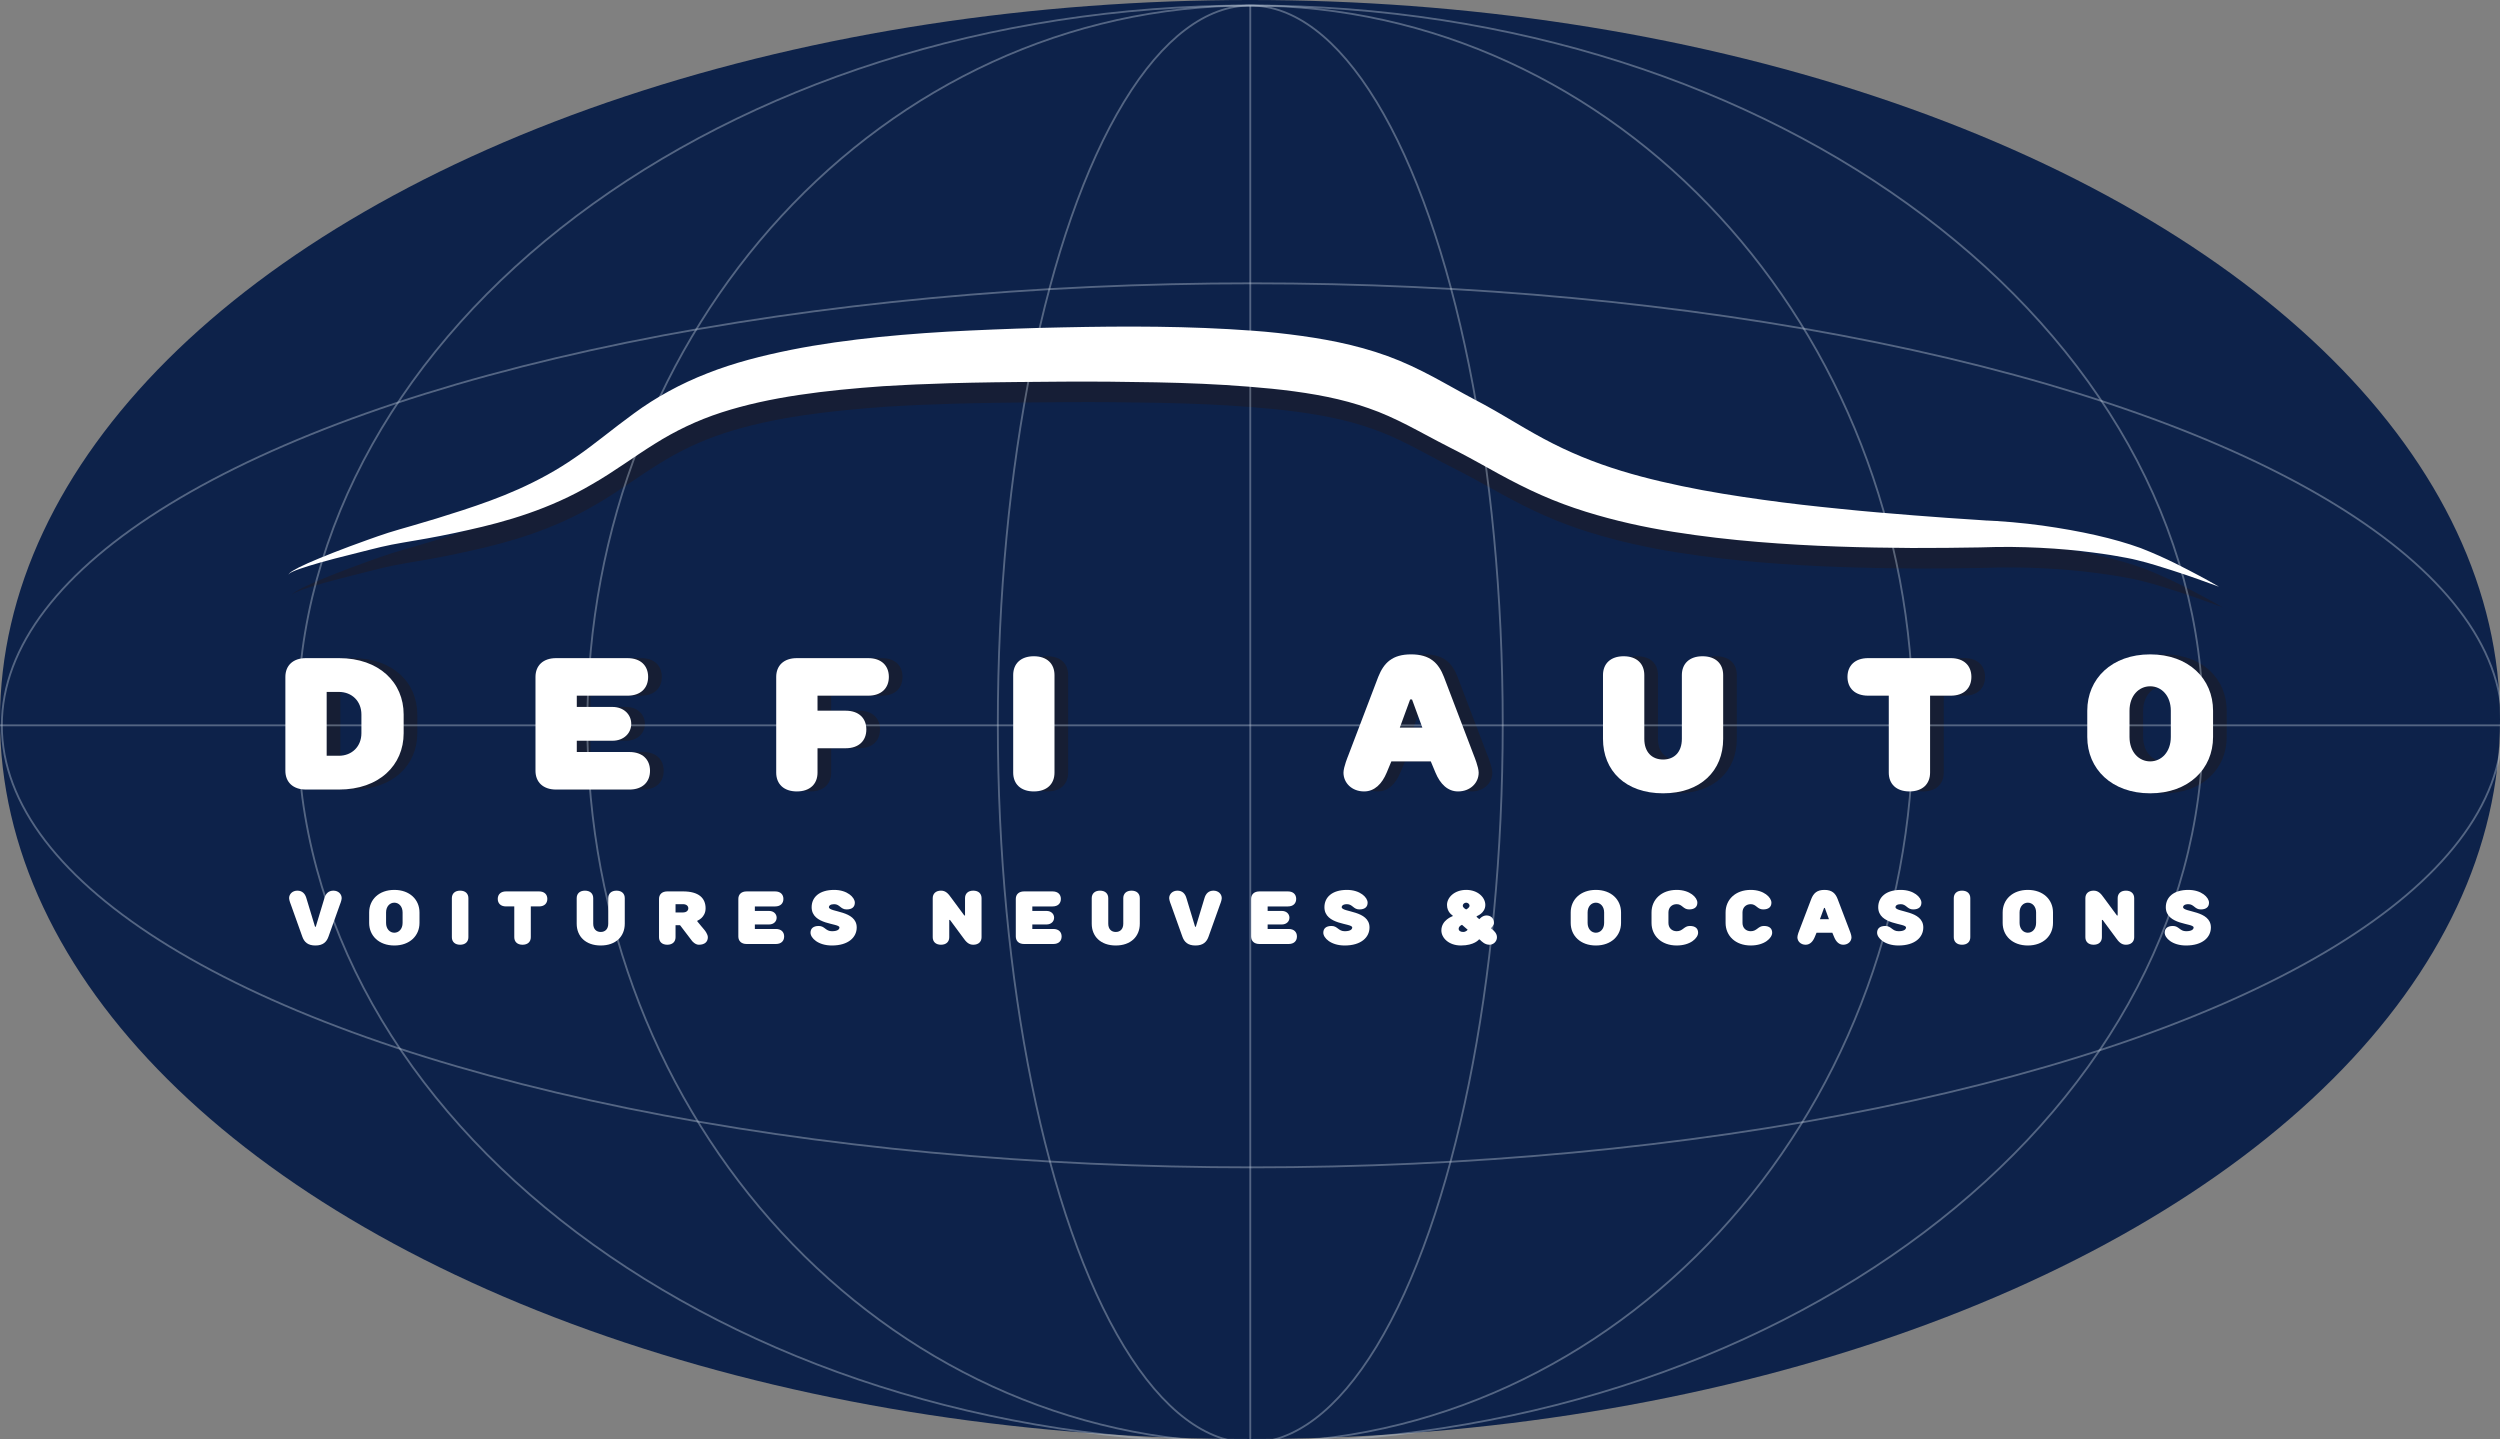 <?xml version="1.0" encoding="utf-8"?>
<!-- Generator: Adobe Illustrator 16.0.2, SVG Export Plug-In . SVG Version: 6.00 Build 0)  -->
<!DOCTYPE svg PUBLIC "-//W3C//DTD SVG 1.1//EN" "http://www.w3.org/Graphics/SVG/1.1/DTD/svg11.dtd">
<svg version="1.1" id="Layer_1" xmlns="http://www.w3.org/2000/svg" xmlns:xlink="http://www.w3.org/1999/xlink" x="0px" y="0px"
	 width="667.739px" height="384.346px" viewBox="0 0 667.739 384.346" enable-background="new 0 0 667.739 384.346"
	 xml:space="preserve">
<rect x="0" y="0" width="667.739" height="384.346" fill="#808080" stroke="none"/>
<ellipse fill="#0D224A" cx="333.87" cy="192.173" rx="333.87" ry="192.173"/>
<rect x="-91.42" y="-60.594" display="none" fill="#0D224A" width="842.89" height="595.28"/>
<g>
	<path fill="#161E34" d="M111.461,195.842c0,8.525-6.519,15.045-17.301,15.045h-8.776c-3.51,0-5.516-2.006-5.516-5.015v-25.074
		c0-3.009,2.006-5.015,5.516-5.015h8.776c10.782,0,17.301,6.52,17.301,15.045V195.842z M90.901,184.811v17.05h3.26
		c3.51,0,6.018-2.508,6.018-6.019v-5.014c0-3.511-2.508-6.018-6.018-6.018H90.901z"/>
	<path fill="#161E34" d="M157.706,185.813v3.008h9.528c3.009,0,5.015,2.007,5.015,4.515c0,2.506-2.006,4.513-5.015,4.513h-9.528
		v3.009h14.042c3.51,0,5.516,2.006,5.516,5.015s-2.006,5.015-5.516,5.015H152.19c-3.51,0-5.516-2.006-5.516-5.015v-25.074
		c0-3.009,2.006-5.015,5.516-5.015h19.056c3.511,0,5.517,2.006,5.517,5.015c0,3.008-2.006,5.015-5.517,5.015H157.706z"/>
	<path fill="#161E34" d="M222.004,185.813v4.011h7.522c3.51,0,5.516,2.006,5.516,5.016c0,3.009-2.006,5.014-5.516,5.014h-7.522v6.52
		c0,3.01-2.006,5.015-5.516,5.015s-5.516-2.005-5.516-5.015v-25.575c0-3.009,2.006-5.015,5.516-5.015h19.056
		c3.51,0,5.516,2.006,5.516,5.015c0,3.008-2.006,5.015-5.516,5.015H222.004z"/>
	<path fill="#161E34" d="M285.298,206.373c0,3.01-2.006,5.015-5.516,5.015s-5.516-2.005-5.516-5.015v-26.077
		c0-3.008,2.006-5.015,5.516-5.015s5.516,2.006,5.516,5.015V206.373z"/>
	<path fill="#161E34" d="M374.022,206.373c-1.254,3.01-3.26,5.015-6.019,5.015c-3.26,0-5.516-2.256-5.516-5.015
		c0-1.504,1.254-4.513,1.254-4.513l8.023-21.062c1.504-3.761,3.761-6.018,8.776-6.018c5.015,0,7.32,2.257,8.774,6.018l8.024,21.062
		c0,0,1.254,3.009,1.254,4.513c0,2.759-2.257,5.015-5.517,5.015c-2.759,0-4.764-2.005-6.018-5.015l-1.254-3.009h-10.53
		L374.022,206.373z M383.549,194.338l-2.758-7.522h-0.501l-2.759,7.522H383.549z"/>
	<path fill="#161E34" d="M431.8,197.348v-17.051c0-3.008,2.006-5.015,5.517-5.015c3.51,0,5.516,2.006,5.516,5.015v17.051
		c0,3.51,2.007,5.516,5.015,5.516c3.009,0,5.016-2.006,5.016-5.516v-17.051c0-3.008,2.005-5.015,5.516-5.015
		s5.516,2.006,5.516,5.015v17.051c0,8.524-6.017,14.542-16.047,14.542C437.818,211.89,431.8,205.872,431.8,197.348z"/>
	<path fill="#161E34" d="M502.617,185.813c-3.509,0-5.516-2.006-5.516-5.015c0-3.009,2.007-5.015,5.516-5.015h22.066
		c3.51,0,5.516,2.006,5.516,5.015c0,3.008-2.006,5.015-5.516,5.015h-5.518v20.56c0,3.01-2.005,5.015-5.516,5.015
		s-5.516-2.005-5.516-5.015v-20.56H502.617z"/>
	<path fill="#161E34" d="M594.747,196.845c0,8.526-6.52,15.045-16.8,15.045s-16.8-6.519-16.8-15.045v-7.021
		c0-8.525,6.52-15.044,16.8-15.044s16.8,6.519,16.8,15.044V196.845z M583.463,189.824c0-4.011-2.508-6.519-5.517-6.519
		s-5.516,2.508-5.516,6.519v7.021c0,4.013,2.507,6.52,5.516,6.52s5.517-2.507,5.517-6.52V189.824z"/>
</g>
<g>
	<path fill="#161E36" d="M78.145,158.992c0.002-0.002-0.039,0-0.081-0.056c-0.045-0.062-0.006-0.179,0.08-0.277
		c0.169-0.208,0.489-0.44,0.925-0.713c0.877-0.538,2.234-1.241,4.048-2.041c3.629-1.598,9.027-3.759,15.984-6.238
		c0.87-0.308,1.764-0.625,2.68-0.949c0.93-0.312,1.883-0.631,2.859-0.958c2.005-0.626,4.07-1.215,6.197-1.824
		c4.259-1.225,8.802-2.6,13.639-4.187c4.852-1.591,9.934-3.384,14.969-5.641c5.085-2.286,10.193-5.02,15.162-8.479
		c4.996-3.408,9.905-7.583,15.657-11.756c5.708-4.21,12.435-7.915,19.567-10.685c7.136-2.829,14.678-4.727,22.355-6.275
		c7.687-1.542,15.558-2.592,23.548-3.431c7.985-0.795,16.102-1.375,24.302-1.731c4.141-0.198,8.147-0.344,12.285-0.502
		c4.133-0.151,8.289-0.254,12.452-0.338c16.671-0.354,33.639-0.385,50.856,0.899c4.304,0.312,8.627,0.786,12.973,1.389
		c4.343,0.607,8.712,1.372,13.09,2.433c4.37,1.06,8.767,2.422,12.99,4.174c4.217,1.756,8.214,3.84,11.89,5.882
		c1.804,0.997,3.604,1.993,5.399,2.986l2.631,1.417l2.748,1.467c3.873,2.117,7.337,4.245,10.781,6.244
		c3.416,1.985,6.751,3.803,10.148,5.408c3.396,1.6,6.842,3.024,10.36,4.271c7.031,2.506,14.3,4.319,21.532,5.834
		c7.233,1.519,14.446,2.648,21.507,3.631c7.061,0.996,13.983,1.765,20.7,2.429c6.713,0.708,13.229,1.222,19.488,1.731
		c3.133,0.235,6.201,0.466,9.2,0.691c3.004,0.201,5.938,0.397,8.798,0.589l1.069,0.075l0.267,0.019l0.133,0.009
		c-0.168,0.001,0.03,0.003,0.027,0.004l0.567,0.021c0.733,0.039,1.462,0.077,2.187,0.114c1.435,0.086,2.84,0.198,4.224,0.315
		c2.767,0.247,5.441,0.547,8.025,0.896c10.341,1.457,19.183,3.428,26.312,6.017c7.029,2.742,12.093,5.533,15.614,7.37
		c1.749,0.929,3.07,1.676,3.959,2.183c0.886,0.51,1.344,0.773,1.344,0.773s-1.982-0.716-5.698-2.06
		c-1.859-0.66-4.16-1.454-6.875-2.324c-2.714-0.847-5.841-1.89-9.327-2.722c-0.43-0.101-0.864-0.203-1.306-0.307
		c-0.464-0.094-0.934-0.189-1.409-0.285c-0.931-0.168-1.884-0.34-2.86-0.516c-0.982-0.188-2.001-0.328-3.037-0.487
		c-1.034-0.166-2.096-0.311-3.182-0.439c-4.334-0.573-9.046-1.011-14.086-1.256c-2.521-0.111-5.121-0.213-7.795-0.231
		c-1.336-0.006-2.69-0.006-4.055,0.021c-1.402,0.036-2.823,0.073-4.263,0.11c-5.772,0.116-11.846,0.152-18.19,0.152
		c-12.689-0.085-26.458-0.407-41.073-1.62c-7.308-0.601-14.821-1.457-22.519-2.68c-7.694-1.215-15.568-2.929-23.506-5.403
		c-3.963-1.24-7.939-2.698-11.829-4.425c-3.893-1.712-7.698-3.664-11.353-5.66c-3.625-1.986-7.191-4.016-10.558-5.764l-2.71-1.392
		l-2.831-1.466c-1.828-0.973-3.659-1.948-5.495-2.925c-3.592-1.919-7.013-3.616-10.518-5.013c-3.51-1.365-7.116-2.502-10.894-3.39
		c-7.556-1.771-15.618-2.709-23.773-3.35c-8.16-0.661-16.438-0.992-24.712-1.157c-8.277-0.163-16.556-0.233-24.781-0.186
		c-4.11,0.035-8.203,0.069-12.276,0.103c-4.065,0.047-8.222,0.09-12.191,0.176c-4.007,0.096-7.995,0.174-11.934,0.365
		c-3.952,0.111-7.846,0.364-11.72,0.569c-15.409,1.096-30.278,2.817-43.236,7.021c-6.485,2.099-12.333,4.928-17.851,8.4
		c-5.523,3.433-10.91,7.475-16.636,10.736c-11.363,6.718-23.185,10.071-33.174,12.271c-5.043,1.149-9.816,2.075-14.211,2.802
		c-2.199,0.373-4.283,0.727-6.219,1.101c-0.972,0.194-1.988,0.427-2.883,0.624c-0.939,0.23-1.856,0.456-2.749,0.675
		c-7.136,1.767-12.738,3.196-16.489,4.38c-1.877,0.584-3.304,1.075-4.226,1.493c-0.458,0.209-0.799,0.396-0.983,0.569
		c-0.093,0.083-0.138,0.179-0.106,0.237C78.105,158.985,78.147,158.991,78.145,158.992z"/>
</g>
<ellipse opacity="0.4" fill="none" stroke="#BFCCDB" stroke-width="0.5" stroke-miterlimit="10" cx="334.428" cy="193.736" rx="333.936" ry="118.063"/>
<line opacity="0.4" fill="none" stroke="#BFCCDB" stroke-width="0.5" stroke-miterlimit="10" x1="0" y1="193.736" x2="667.875" y2="193.736"/>
<ellipse opacity="0.4" fill="none" stroke="#BFCCDB" stroke-width="0.5" stroke-miterlimit="10" cx="333.943" cy="193.424" rx="67.429" ry="191.948"/>
<path opacity="0.4" fill="none" stroke="#BFCCDB" stroke-width="0.5" stroke-miterlimit="10" d="M156.876,193.427
	c0,106.012,79.278,191.952,177.066,191.952c97.795,0,177.068-85.94,177.068-191.952c0-106.013-79.273-191.953-177.068-191.953
	C236.154,1.474,156.876,87.414,156.876,193.427z"/>
<line opacity="0.4" fill="none" stroke="#BFCCDB" stroke-width="0.5" stroke-miterlimit="10" x1="333.944" y1="385.379" x2="333.944" y2="1.474"/>
<path opacity="0.4" fill="none" stroke="#BFCCDB" stroke-width="0.5" stroke-miterlimit="10" d="M79.443,193.427
	c0,106.012,113.946,191.952,254.499,191.952c140.563,0,254.503-85.94,254.503-191.952c0-106.013-113.94-191.953-254.503-191.953
	C193.389,1.474,79.443,87.414,79.443,193.427z"/>
<g>
	<path fill="#FFFFFF" d="M86.647,239.896c0.341-1.204,1.104-2.006,2.408-2.006s2.207,0.902,2.207,2.006
		c0,0.603-0.502,1.806-0.502,1.806l-3.009,8.428c-0.522,1.505-1.505,2.408-3.511,2.408s-2.99-0.903-3.512-2.408l-3.009-8.428
		c0,0-0.502-1.203-0.502-1.806c0-1.104,0.903-2.006,2.207-2.006s2.066,0.802,2.408,2.006l2.308,7.625h0.201L86.647,239.896z"/>
	<path fill="#FFFFFF" d="M112.046,246.517c0,3.412-2.608,6.021-6.722,6.021s-6.722-2.608-6.722-6.021v-2.809
		c0-3.411,2.608-6.02,6.722-6.02s6.722,2.608,6.722,6.02V246.517z M107.531,243.708c0-1.605-1.003-2.608-2.207-2.608
		s-2.207,1.003-2.207,2.608v2.809c0,1.605,1.003,2.608,2.207,2.608s2.207-1.003,2.207-2.608V243.708z"/>
	<path fill="#FFFFFF" d="M125.105,250.329c0,1.204-0.803,2.006-2.208,2.006c-1.404,0-2.207-0.802-2.207-2.006v-10.434
		c0-1.204,0.803-2.006,2.207-2.006c1.405,0,2.208,0.802,2.208,2.006V250.329z"/>
	<path fill="#FFFFFF" d="M135.155,242.103c-1.405,0-2.207-0.803-2.207-2.007s0.802-2.006,2.207-2.006h8.828
		c1.405,0,2.208,0.802,2.208,2.006s-0.803,2.007-2.208,2.007h-2.207v8.227c0,1.204-0.803,2.006-2.207,2.006
		c-1.405,0-2.208-0.802-2.208-2.006v-8.227H135.155z"/>
	<path fill="#FFFFFF" d="M154.033,246.718v-6.822c0-1.204,0.803-2.006,2.207-2.006s2.208,0.802,2.208,2.006v6.822
		c0,1.404,0.802,2.207,2.006,2.207c1.204,0,2.006-0.803,2.006-2.207v-6.822c0-1.204,0.803-2.006,2.207-2.006
		c1.405,0,2.207,0.802,2.207,2.006v6.822c0,3.411-2.407,5.819-6.42,5.819C156.441,252.537,154.033,250.129,154.033,246.718z"/>
	<path fill="#FFFFFF" d="M180.435,247.119v3.21c0,1.204-0.803,2.006-2.207,2.006s-2.208-0.802-2.208-2.006v-10.233
		c0-1.204,0.803-2.006,2.208-2.006h4.213c4.213,0,6.02,1.806,6.02,4.515c0,2.508-2.207,3.311-2.207,3.311v0.201l2.006,2.407
		c0,0,0.803,1.003,0.803,1.806c0,1.204-0.803,2.006-2.408,2.006c-1.003,0-1.805-1.002-1.805-1.002l-3.21-4.214H180.435z
		 M182.441,243.708c0.903,0,1.404-0.501,1.404-1.104c0-0.602-0.501-1.104-1.404-1.104h-2.006v2.208H182.441z"/>
	<path fill="#FFFFFF" d="M201.62,242.103v1.204h3.813c1.204,0,2.006,0.802,2.006,1.806s-0.803,1.806-2.006,1.806h-3.813v1.204h5.618
		c1.405,0,2.207,0.803,2.207,2.007s-0.802,2.006-2.207,2.006h-7.825c-1.404,0-2.207-0.802-2.207-2.006v-10.033
		c0-1.204,0.803-2.006,2.207-2.006h7.625c1.404,0,2.208,0.802,2.208,2.006s-0.803,2.007-2.208,2.007H201.62z"/>
	<path fill="#FFFFFF" d="M216.786,242.304c0-2.608,2.007-4.615,6.02-4.615c3.512,0,5.518,2.007,5.518,3.411
		c0,1.104-0.702,1.806-2.208,1.806c-1.605,0-1.806-1.405-3.311-1.405c-1.003,0-1.405,0.402-1.405,0.804
		c0,1.404,7.424,0.803,7.424,5.417c0,2.608-2.208,4.816-6.621,4.816c-3.712,0-5.719-2.008-5.719-3.412
		c0-1.104,0.702-1.805,2.207-1.805c1.605,0,1.806,1.404,3.512,1.404c1.504,0,2.006-0.503,2.006-1.004
		C224.21,246.517,216.786,247.119,216.786,242.304z"/>
	<path fill="#FFFFFF" d="M253.54,245.714v4.615c0,1.204-0.803,2.006-2.207,2.006s-2.207-0.802-2.207-2.006v-10.434
		c0-1.184,0.803-2.006,2.207-2.006c1.204,0,1.906,0.701,2.809,2.006l3.411,4.615h0.201v-4.615c0-1.204,0.802-2.006,2.207-2.006
		c1.404,0,2.207,0.802,2.207,2.006v10.434c0,1.185-0.803,2.006-2.207,2.006c-1.204,0-1.906-0.701-2.809-2.006l-3.411-4.615H253.54z"
		/>
	<path fill="#FFFFFF" d="M275.729,242.103v1.204h3.813c1.203,0,2.006,0.802,2.006,1.806s-0.803,1.806-2.006,1.806h-3.813v1.204
		h5.618c1.405,0,2.208,0.803,2.208,2.007s-0.803,2.006-2.208,2.006h-7.825c-1.405,0-2.208-0.802-2.208-2.006v-10.033
		c0-1.204,0.803-2.006,2.208-2.006h7.625c1.404,0,2.207,0.802,2.207,2.006s-0.803,2.007-2.207,2.007H275.729z"/>
	<path fill="#FFFFFF" d="M291.596,246.718v-6.822c0-1.204,0.803-2.006,2.208-2.006c1.404,0,2.207,0.802,2.207,2.006v6.822
		c0,1.404,0.802,2.207,2.006,2.207s2.006-0.803,2.006-2.207v-6.822c0-1.204,0.803-2.006,2.207-2.006
		c1.405,0,2.207,0.802,2.207,2.006v6.822c0,3.411-2.407,5.819-6.42,5.819C294.004,252.537,291.596,250.129,291.596,246.718z"/>
	<path fill="#FFFFFF" d="M321.709,239.896c0.342-1.204,1.104-2.006,2.408-2.006c1.304,0,2.208,0.902,2.208,2.006
		c0,0.603-0.501,1.806-0.501,1.806l-3.01,8.428c-0.522,1.505-1.505,2.408-3.512,2.408s-2.989-0.903-3.511-2.408l-3.009-8.428
		c0,0-0.502-1.203-0.502-1.806c0-1.104,0.903-2.006,2.207-2.006s2.066,0.802,2.408,2.006l2.307,7.625h0.201L321.709,239.896z"/>
	<path fill="#FFFFFF" d="M338.582,242.103v1.204h3.813c1.203,0,2.006,0.802,2.006,1.806s-0.803,1.806-2.006,1.806h-3.813v1.204
		h5.617c1.405,0,2.207,0.803,2.207,2.007s-0.802,2.006-2.207,2.006h-7.824c-1.405,0-2.207-0.802-2.207-2.006v-10.033
		c0-1.204,0.802-2.006,2.207-2.006H344c1.403,0,2.207,0.802,2.207,2.006s-0.804,2.007-2.207,2.007H338.582z"/>
	<path fill="#FFFFFF" d="M353.748,242.304c0-2.608,2.006-4.615,6.019-4.615c3.511,0,5.518,2.007,5.518,3.411
		c0,1.104-0.702,1.806-2.206,1.806c-1.606,0-1.807-1.405-3.312-1.405c-1.003,0-1.404,0.402-1.404,0.804
		c0,1.404,7.425,0.803,7.425,5.417c0,2.608-2.208,4.816-6.623,4.816c-3.711,0-5.718-2.008-5.718-3.412
		c0-1.104,0.702-1.805,2.207-1.805c1.605,0,1.806,1.404,3.511,1.404c1.506,0,2.007-0.503,2.007-1.004
		C361.17,246.517,353.748,247.119,353.748,242.304z"/>
	<path fill="#FFFFFF" d="M395.016,250.931c0,0-1.204,1.606-4.816,1.606c-3.21,0-5.217-2.008-5.217-4.014
		c0-2.81,3.01-3.813,3.01-3.813v-0.2c0,0-1.505-0.803-1.505-2.81c0-2.006,2.007-4.013,5.137-4.013c3.09,0,5.097,2.007,5.097,4.013
		c0,2.207-2.308,3.01-2.308,3.01v0.201l0.703,0.602c0,0,0.802-1.003,1.905-1.003c1.204,0,2.007,0.802,2.007,2.006
		c0,0.603-0.702,1.324-0.702,1.324v0.201c0.702,0.481,1.504,1.284,1.504,2.287c0,1.104-0.901,2.006-2.006,2.006
		c-1.204,0-2.007-0.802-2.608-1.404H395.016z M390.802,248.925c0.803,0,1.203-0.603,1.203-0.603l-1.505-1.304
		c0,0-0.902,0.302-0.902,1.104C389.598,248.523,390,248.925,390.802,248.925z M390.702,241.902c0,0.602,0.903,1.003,0.903,1.003
		s0.903-0.401,0.903-1.003c0-0.402-0.401-0.803-0.903-0.803S390.702,241.5,390.702,241.902z"/>
	<path fill="#FFFFFF" d="M432.973,246.517c0,3.412-2.608,6.021-6.722,6.021c-4.114,0-6.723-2.608-6.723-6.021v-2.809
		c0-3.411,2.608-6.02,6.723-6.02c4.113,0,6.722,2.608,6.722,6.02V246.517z M428.458,243.708c0-1.605-1.004-2.608-2.207-2.608
		c-1.204,0-2.207,1.003-2.207,2.608v2.809c0,1.605,1.003,2.608,2.207,2.608c1.203,0,2.207-1.003,2.207-2.608V243.708z"/>
	<path fill="#FFFFFF" d="M441.116,243.708c0-3.411,2.608-6.02,6.722-6.02c3.512,0,5.518,2.007,5.518,3.411
		c0,1.104-0.701,1.806-2.207,1.806c-1.605,0-1.806-1.405-3.311-1.405c-1.304,0-2.207,0.903-2.207,2.208v2.809
		c0,1.305,0.903,2.208,2.207,2.208c1.705,0,1.906-1.404,3.512-1.404c1.505,0,2.207,0.701,2.207,1.805
		c0,1.404-2.006,3.412-5.719,3.412c-4.113,0-6.722-2.608-6.722-6.021V243.708z"/>
	<path fill="#FFFFFF" d="M460.897,243.708c0-3.411,2.608-6.02,6.722-6.02c3.512,0,5.518,2.007,5.518,3.411
		c0,1.104-0.701,1.806-2.207,1.806c-1.605,0-1.806-1.405-3.311-1.405c-1.304,0-2.207,0.903-2.207,2.208v2.809
		c0,1.305,0.903,2.208,2.207,2.208c1.705,0,1.906-1.404,3.512-1.404c1.505,0,2.207,0.701,2.207,1.805
		c0,1.404-2.007,3.412-5.719,3.412c-4.113,0-6.722-2.608-6.722-6.021V243.708z"/>
	<path fill="#FFFFFF" d="M484.691,250.329c-0.501,1.204-1.304,2.006-2.408,2.006c-1.304,0-2.207-0.902-2.207-2.006
		c0-0.603,0.502-1.806,0.502-1.806l3.21-8.428c0.603-1.505,1.505-2.407,3.512-2.407c2.006,0,2.93,0.902,3.512,2.407l3.21,8.428
		c0,0,0.502,1.203,0.502,1.806c0,1.104-0.902,2.006-2.207,2.006c-1.104,0-1.906-0.802-2.408-2.006l-0.502-1.204h-4.214
		L484.691,250.329z M488.503,245.514l-1.104-3.01h-0.2l-1.104,3.01H488.503z"/>
	<path fill="#FFFFFF" d="M501.663,242.304c0-2.608,2.006-4.615,6.019-4.615c3.512,0,5.519,2.007,5.519,3.411
		c0,1.104-0.702,1.806-2.207,1.806c-1.605,0-1.806-1.405-3.312-1.405c-1.002,0-1.404,0.402-1.404,0.804
		c0,1.404,7.425,0.803,7.425,5.417c0,2.608-2.208,4.816-6.622,4.816c-3.712,0-5.718-2.008-5.718-3.412
		c0-1.104,0.702-1.805,2.206-1.805c1.606,0,1.807,1.404,3.512,1.404c1.505,0,2.007-0.503,2.007-1.004
		C509.086,246.517,501.663,247.119,501.663,242.304z"/>
	<path fill="#FFFFFF" d="M526.258,250.329c0,1.204-0.803,2.006-2.207,2.006s-2.207-0.802-2.207-2.006v-10.434
		c0-1.204,0.803-2.006,2.207-2.006s2.207,0.802,2.207,2.006V250.329z"/>
	<path fill="#FFFFFF" d="M548.347,246.517c0,3.412-2.608,6.021-6.722,6.021s-6.722-2.608-6.722-6.021v-2.809
		c0-3.411,2.608-6.02,6.722-6.02s6.722,2.608,6.722,6.02V246.517z M543.833,243.708c0-1.605-1.004-2.608-2.208-2.608
		s-2.206,1.003-2.206,2.608v2.809c0,1.605,1.002,2.608,2.206,2.608s2.208-1.003,2.208-2.608V243.708z"/>
	<path fill="#FFFFFF" d="M561.406,245.714v4.615c0,1.204-0.802,2.006-2.206,2.006s-2.207-0.802-2.207-2.006v-10.434
		c0-1.184,0.803-2.006,2.207-2.006c1.204,0,1.905,0.701,2.809,2.006l3.411,4.615h0.201v-4.615c0-1.204,0.802-2.006,2.206-2.006
		c1.405,0,2.208,0.802,2.208,2.006v10.434c0,1.185-0.803,2.006-2.208,2.006c-1.203,0-1.905-0.701-2.809-2.006l-3.411-4.615H561.406z
		"/>
	<path fill="#FFFFFF" d="M578.478,242.304c0-2.608,2.007-4.615,6.02-4.615c3.512,0,5.518,2.007,5.518,3.411
		c0,1.104-0.701,1.806-2.207,1.806c-1.605,0-1.806-1.405-3.311-1.405c-1.003,0-1.404,0.402-1.404,0.804
		c0,1.404,7.424,0.803,7.424,5.417c0,2.608-2.207,4.816-6.621,4.816c-3.712,0-5.719-2.008-5.719-3.412
		c0-1.104,0.703-1.805,2.207-1.805c1.605,0,1.806,1.404,3.512,1.404c1.505,0,2.006-0.503,2.006-1.004
		C585.902,246.517,578.478,247.119,578.478,242.304z"/>
</g>
<g>
	<path fill="#FFFFFF" d="M77.232,153.521c0.002-0.002-0.039,0-0.081-0.056c-0.045-0.062-0.006-0.179,0.08-0.277
		c0.169-0.208,0.489-0.44,0.925-0.713c0.877-0.538,2.234-1.24,4.048-2.041c3.628-1.598,9.027-3.759,15.983-6.238
		c0.87-0.308,1.764-0.624,2.68-0.949c0.93-0.312,1.883-0.631,2.859-0.958c2.005-0.626,4.07-1.215,6.197-1.824
		c4.259-1.225,8.802-2.6,13.639-4.187c4.853-1.591,9.934-3.384,14.969-5.641c5.086-2.286,10.194-5.02,15.162-8.479
		c4.996-3.408,9.905-7.583,15.657-11.757c5.708-4.21,12.435-7.915,19.567-10.685c7.137-2.829,14.678-4.727,22.355-6.275
		c7.687-1.542,15.558-2.592,23.548-3.431c7.986-0.795,16.102-1.375,24.303-1.731c4.141-0.198,8.146-0.344,12.285-0.502
		c4.133-0.151,8.289-0.254,12.452-0.338c16.671-0.354,33.639-0.386,50.856,0.899c4.305,0.312,8.627,0.786,12.973,1.389
		c4.343,0.608,8.712,1.372,13.09,2.433c4.371,1.06,8.767,2.422,12.99,4.174c4.218,1.757,8.214,3.841,11.891,5.882
		c1.803,0.998,3.603,1.993,5.398,2.986l2.631,1.417l2.747,1.467c3.874,2.117,7.337,4.245,10.782,6.243
		c3.416,1.985,6.751,3.803,10.148,5.408c3.396,1.6,6.842,3.024,10.36,4.271c7.031,2.506,14.3,4.32,21.532,5.834
		c7.233,1.519,14.446,2.648,21.507,3.632c7.061,0.996,13.983,1.765,20.7,2.429c6.713,0.708,13.229,1.222,19.488,1.731
		c3.133,0.235,6.201,0.466,9.2,0.691c3.004,0.201,5.938,0.397,8.798,0.589l1.069,0.075l0.267,0.019l0.133,0.009
		c-0.168,0.001,0.03,0.003,0.027,0.004l0.567,0.021c0.733,0.039,1.462,0.077,2.187,0.114c1.435,0.086,2.84,0.198,4.224,0.315
		c2.767,0.247,5.441,0.547,8.025,0.896c10.341,1.456,19.183,3.426,26.312,6.016c7.029,2.742,12.093,5.533,15.614,7.371
		c1.749,0.929,3.07,1.676,3.959,2.183c0.886,0.509,1.344,0.772,1.344,0.772s-1.982-0.716-5.698-2.06
		c-1.859-0.66-4.16-1.454-6.875-2.324c-2.714-0.847-5.841-1.89-9.327-2.723c-0.43-0.101-0.864-0.203-1.306-0.307
		c-0.464-0.094-0.934-0.189-1.409-0.285c-0.931-0.168-1.884-0.34-2.859-0.516c-0.983-0.188-2.002-0.328-3.038-0.487
		c-1.034-0.165-2.096-0.31-3.182-0.439c-4.334-0.572-9.046-1.01-14.086-1.256c-2.521-0.111-5.121-0.213-7.795-0.232
		c-1.336-0.006-2.69-0.006-4.055,0.021c-1.402,0.036-2.823,0.073-4.263,0.11c-5.772,0.116-11.846,0.152-18.19,0.152
		c-12.689-0.085-26.458-0.407-41.073-1.62c-7.308-0.601-14.821-1.458-22.519-2.68c-7.694-1.215-15.568-2.93-23.506-5.404
		c-3.963-1.24-7.939-2.698-11.829-4.425c-3.893-1.712-7.698-3.663-11.353-5.659c-3.625-1.986-7.19-4.016-10.558-5.763l-2.711-1.393
		l-2.83-1.466c-1.828-0.973-3.66-1.948-5.495-2.925c-3.592-1.92-7.013-3.617-10.518-5.013c-3.51-1.365-7.116-2.502-10.894-3.389
		c-7.556-1.771-15.618-2.709-23.773-3.35c-8.16-0.661-16.437-0.992-24.712-1.157c-8.276-0.163-16.556-0.233-24.781-0.186
		c-4.11,0.035-8.203,0.069-12.276,0.103c-4.065,0.047-8.222,0.09-12.191,0.176c-4.008,0.096-7.995,0.174-11.934,0.365
		c-3.953,0.111-7.847,0.364-11.721,0.569c-15.409,1.096-30.278,2.817-43.235,7.021c-6.485,2.099-12.333,4.928-17.852,8.4
		c-5.523,3.433-10.91,7.475-16.636,10.736c-11.363,6.718-23.184,10.071-33.174,12.271c-5.043,1.149-9.816,2.075-14.21,2.803
		c-2.199,0.373-4.283,0.727-6.219,1.101c-0.972,0.194-1.988,0.427-2.883,0.624c-0.94,0.231-1.856,0.456-2.749,0.675
		c-7.137,1.767-12.738,3.196-16.489,4.379c-1.877,0.584-3.304,1.075-4.226,1.494c-0.458,0.209-0.799,0.396-0.982,0.569
		c-0.094,0.083-0.138,0.179-0.107,0.237C77.193,153.514,77.235,153.52,77.232,153.521z"/>
</g>
<g>
	<path fill="#FFFFFF" d="M107.814,195.842c0,8.525-6.519,15.045-17.301,15.045h-8.776c-3.51,0-5.516-2.006-5.516-5.015v-25.074
		c0-3.009,2.006-5.015,5.516-5.015h8.776c10.782,0,17.301,6.52,17.301,15.045V195.842z M87.253,184.811v17.05h3.26
		c3.51,0,6.018-2.508,6.018-6.019v-5.014c0-3.511-2.507-6.018-6.018-6.018H87.253z"/>
	<path fill="#FFFFFF" d="M154.059,185.813v3.008h9.528c3.008,0,5.014,2.007,5.014,4.515c0,2.506-2.006,4.513-5.014,4.513h-9.528
		v3.009H168.1c3.51,0,5.516,2.006,5.516,5.015s-2.006,5.015-5.516,5.015h-19.558c-3.51,0-5.516-2.006-5.516-5.015v-25.074
		c0-3.009,2.006-5.015,5.516-5.015h19.057c3.51,0,5.516,2.006,5.516,5.015c0,3.008-2.006,5.015-5.516,5.015H154.059z"/>
	<path fill="#FFFFFF" d="M218.356,185.813v4.011h7.522c3.511,0,5.517,2.006,5.517,5.016c0,3.009-2.006,5.014-5.517,5.014h-7.522
		v6.52c0,3.01-2.006,5.015-5.517,5.015c-3.51,0-5.516-2.005-5.516-5.015v-25.575c0-3.009,2.006-5.015,5.516-5.015h19.057
		c3.51,0,5.516,2.006,5.516,5.015c0,3.008-2.006,5.015-5.516,5.015H218.356z"/>
	<path fill="#FFFFFF" d="M281.651,206.373c0,3.01-2.006,5.015-5.516,5.015s-5.516-2.005-5.516-5.015v-26.077
		c0-3.008,2.006-5.015,5.516-5.015s5.516,2.006,5.516,5.015V206.373z"/>
	<path fill="#FFFFFF" d="M370.375,206.373c-1.254,3.01-3.26,5.015-6.019,5.015c-3.259,0-5.517-2.256-5.517-5.015
		c0-1.504,1.254-4.513,1.254-4.513l8.024-21.062c1.504-3.761,3.761-6.018,8.776-6.018c5.014,0,7.32,2.257,8.774,6.018l8.024,21.062
		c0,0,1.254,3.009,1.254,4.513c0,2.759-2.257,5.015-5.517,5.015c-2.759,0-4.764-2.005-6.018-5.015l-1.254-3.009h-10.531
		L370.375,206.373z M379.902,194.338l-2.758-7.522h-0.502l-2.758,7.522H379.902z"/>
	<path fill="#FFFFFF" d="M428.152,197.348v-17.051c0-3.008,2.007-5.015,5.518-5.015c3.51,0,5.516,2.006,5.516,5.015v17.051
		c0,3.51,2.006,5.516,5.015,5.516s5.016-2.006,5.016-5.516v-17.051c0-3.008,2.005-5.015,5.516-5.015s5.516,2.006,5.516,5.015v17.051
		c0,8.524-6.017,14.542-16.047,14.542C434.17,211.89,428.152,205.872,428.152,197.348z"/>
	<path fill="#FFFFFF" d="M498.969,185.813c-3.509,0-5.516-2.006-5.516-5.015c0-3.009,2.007-5.015,5.516-5.015h22.065
		c3.511,0,5.517,2.006,5.517,5.015c0,3.008-2.006,5.015-5.517,5.015h-5.517v20.56c0,3.01-2.005,5.015-5.516,5.015
		s-5.516-2.005-5.516-5.015v-20.56H498.969z"/>
	<path fill="#FFFFFF" d="M591.099,196.845c0,8.526-6.52,15.045-16.8,15.045s-16.8-6.519-16.8-15.045v-7.021
		c0-8.525,6.52-15.044,16.8-15.044s16.8,6.519,16.8,15.044V196.845z M579.816,189.824c0-4.011-2.508-6.519-5.517-6.519
		s-5.516,2.508-5.516,6.519v7.021c0,4.013,2.507,6.52,5.516,6.52s5.517-2.507,5.517-6.52V189.824z"/>
</g>
</svg>

